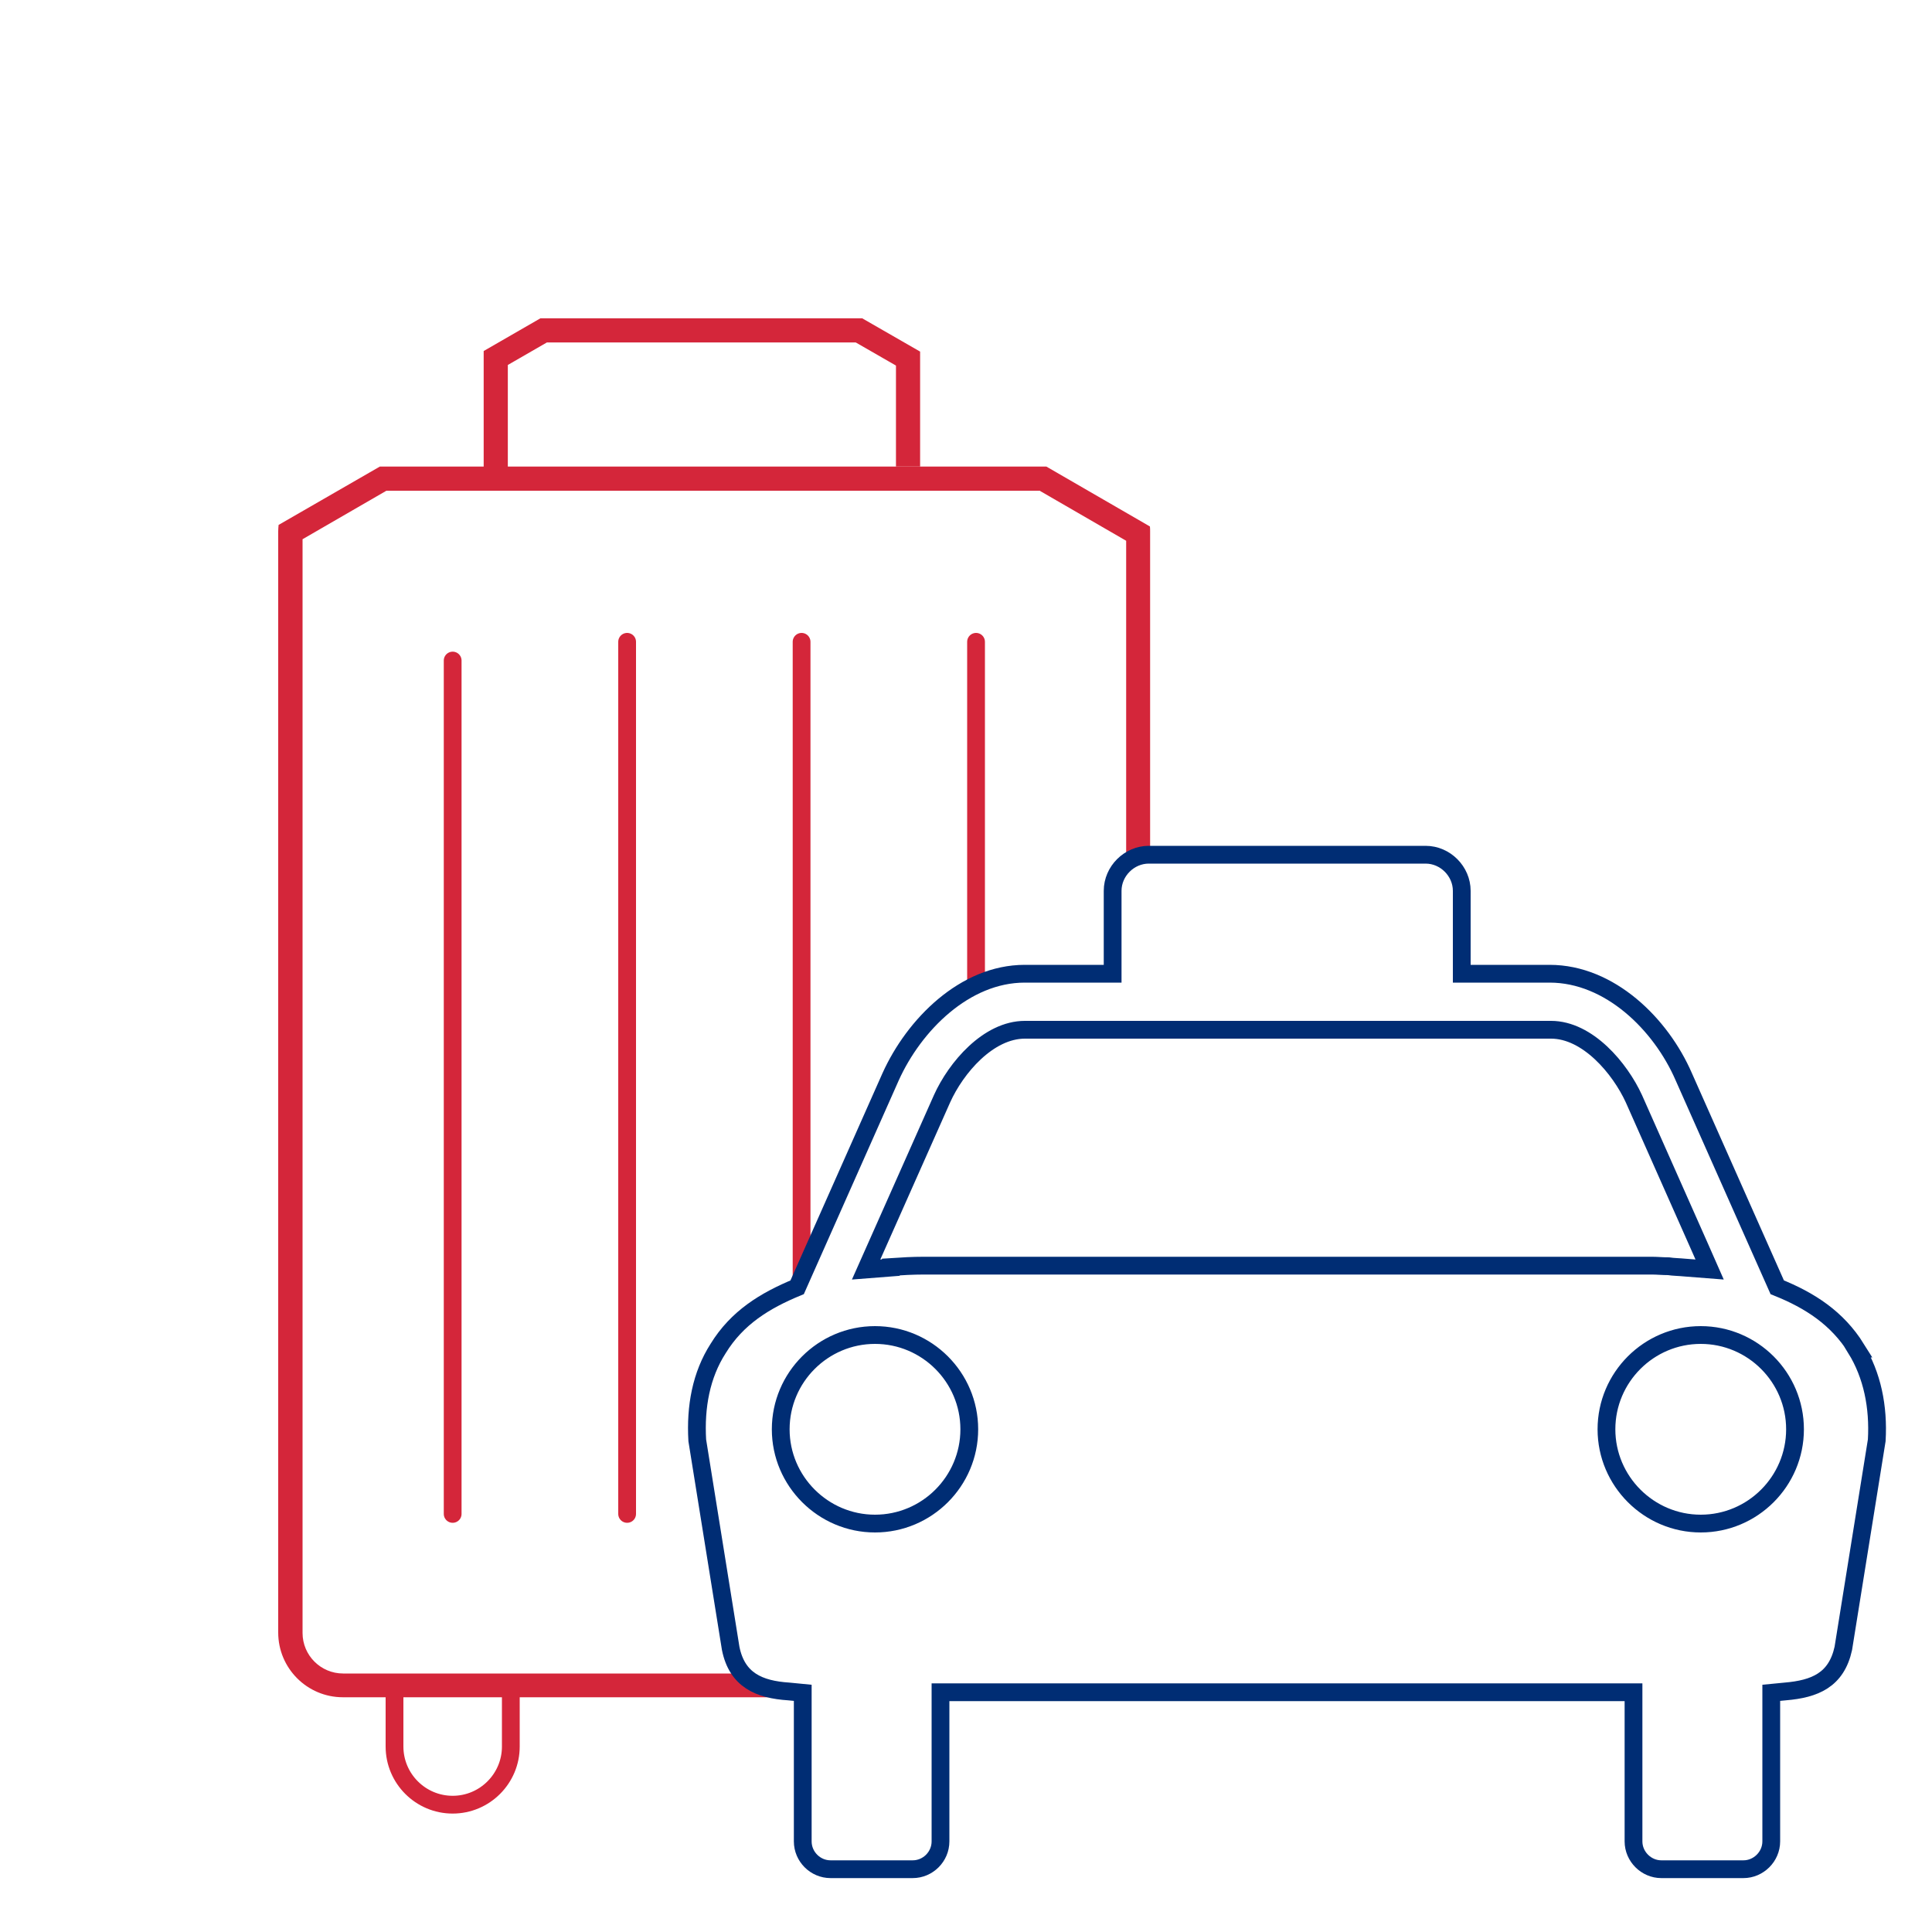 <?xml version="1.0" encoding="UTF-8"?>
<svg id="Layer_1" data-name="Layer 1" xmlns="http://www.w3.org/2000/svg" width="100" height="100" xmlns:xlink="http://www.w3.org/1999/xlink" viewBox="0 0 100 100">
  <defs>
    <style>
      .cls-1 {
        clip-path: url(#clippath);
      }

      .cls-2, .cls-3, .cls-4, .cls-5 {
        fill: none;
      }

      .cls-2, .cls-6 {
        stroke-width: 0px;
      }

      .cls-3 {
        stroke-width: 1.25px;
      }

      .cls-3, .cls-4 {
        stroke: #d4263a;
      }

      .cls-3, .cls-4, .cls-5 {
        stroke-miterlimit: 10;
      }

      .cls-4, .cls-5 {
        stroke-linecap: round;
        stroke-width: .92px;
      }

      .cls-5 {
        stroke: #002d74;
      }

      .cls-6 {
        fill: #d4263a;
      }
    </style>
    <clipPath id="clippath">
      <path class="cls-2" d="m41.56,95.29l-60.73,3.71L6.84,1l65.92,16.12-10.74,27.12h-4.27l-.16,6.4s-6.22-.8-8.61.8-7.72,15.19-7.72,15.19c0,0-4.97,1.02-5.17,7.92l1.73,10.77s.62,2.56,3.73,2.52v7.46Z"/>
    </clipPath>
  </defs>
  <path class="cls-3" d="m25.66,24.16v-5.47c0-.05,0-.1,0-.16l2.48-1.43h16.32l2.54,1.46s0,.08,0,.12v5.47"/>
  <g>
    <g class="cls-1">
      <g>
        <path class="cls-4" d="m26.44,87.39v3.01c0,1.66-1.35,3.01-3.01,3.01h0c-1.66,0-3.01-1.35-3.01-3.01v-3.01"/>
        <path class="cls-5" d="m53.53,87.39v3.01c0,1.66-1.35,3.01-3.01,3.01h0c-1.66,0-3.01-1.35-3.01-3.01v-3.01"/>
        <line class="cls-4" x1="50.52" y1="33.22" x2="50.52" y2="78.36"/>
        <line class="cls-4" x1="41.49" y1="78.36" x2="41.49" y2="33.22"/>
        <line class="cls-4" x1="23.43" y1="34.19" x2="23.43" y2="78.36"/>
        <line class="cls-4" x1="32.46" y1="78.36" x2="32.46" y2="33.22"/>
      </g>
      <path class="cls-6" d="m53.83,25.41l4.46,2.58v56.53c0,1.16-.94,2.1-2.1,2.1H17.76c-1.16,0-2.1-.94-2.1-2.1V27.91l4.34-2.51h33.84m.33-1.25H19.66l-5.24,3.02c-.01.11-.02.22-.02.33v57c0,1.85,1.5,3.35,3.35,3.35h38.43c1.85,0,3.35-1.5,3.35-3.35V27.51c0-.09,0-.17-.01-.26l-5.36-3.1h0Z"/>
    </g>
    <path class="cls-5" d="m96.08,69.8c-.98-1.57-2.39-2.49-4.09-3.17l-4.84-10.9c-1.18-2.72-3.83-5.33-6.94-5.33h-4.55v-4.29c0-1.01-.85-1.87-1.87-1.87h-14.33c-1.01,0-1.87.85-1.87,1.87v4.29h-4.55c-3.11,0-5.73,2.65-6.94,5.33l-4.84,10.9c-1.67.69-3.11,1.57-4.09,3.17-.88,1.37-1.18,3.01-1.08,4.75l1.73,10.77c.33,1.64,1.47,2.13,3.01,2.23l.72.07v7.69c0,.79.65,1.44,1.44,1.44h4.25c.79,0,1.44-.65,1.44-1.44v-7.72h35.87v7.72c0,.79.66,1.44,1.44,1.44h4.25c.78,0,1.44-.65,1.44-1.44v-7.69l.72-.07c1.54-.13,2.65-.59,3.01-2.23l1.73-10.77c.1-1.73-.23-3.37-1.08-4.75Zm-47.32-12.93c.72-1.6,2.39-3.57,4.29-3.57h27.23c1.9,0,3.57,2,4.29,3.57l3.4,7.66.52,1.18-1.28-.1c-.29-.03-.59-.03-.85-.07-.3,0-.59-.03-.85-.03h-37.7c-.56,0-1.11.03-1.7.07v.03l-1.28.1,3.93-8.84Zm-3.47,21.99c-2.68,0-4.88-2.19-4.88-4.88s2.19-4.88,4.88-4.88,4.88,2.19,4.88,4.88-2.19,4.88-4.88,4.88Zm42.74,0c-2.68,0-4.88-2.19-4.88-4.88s2.19-4.88,4.88-4.88,4.88,2.19,4.88,4.88-2.19,4.88-4.88,4.88Z"/>
  </g>
</svg>